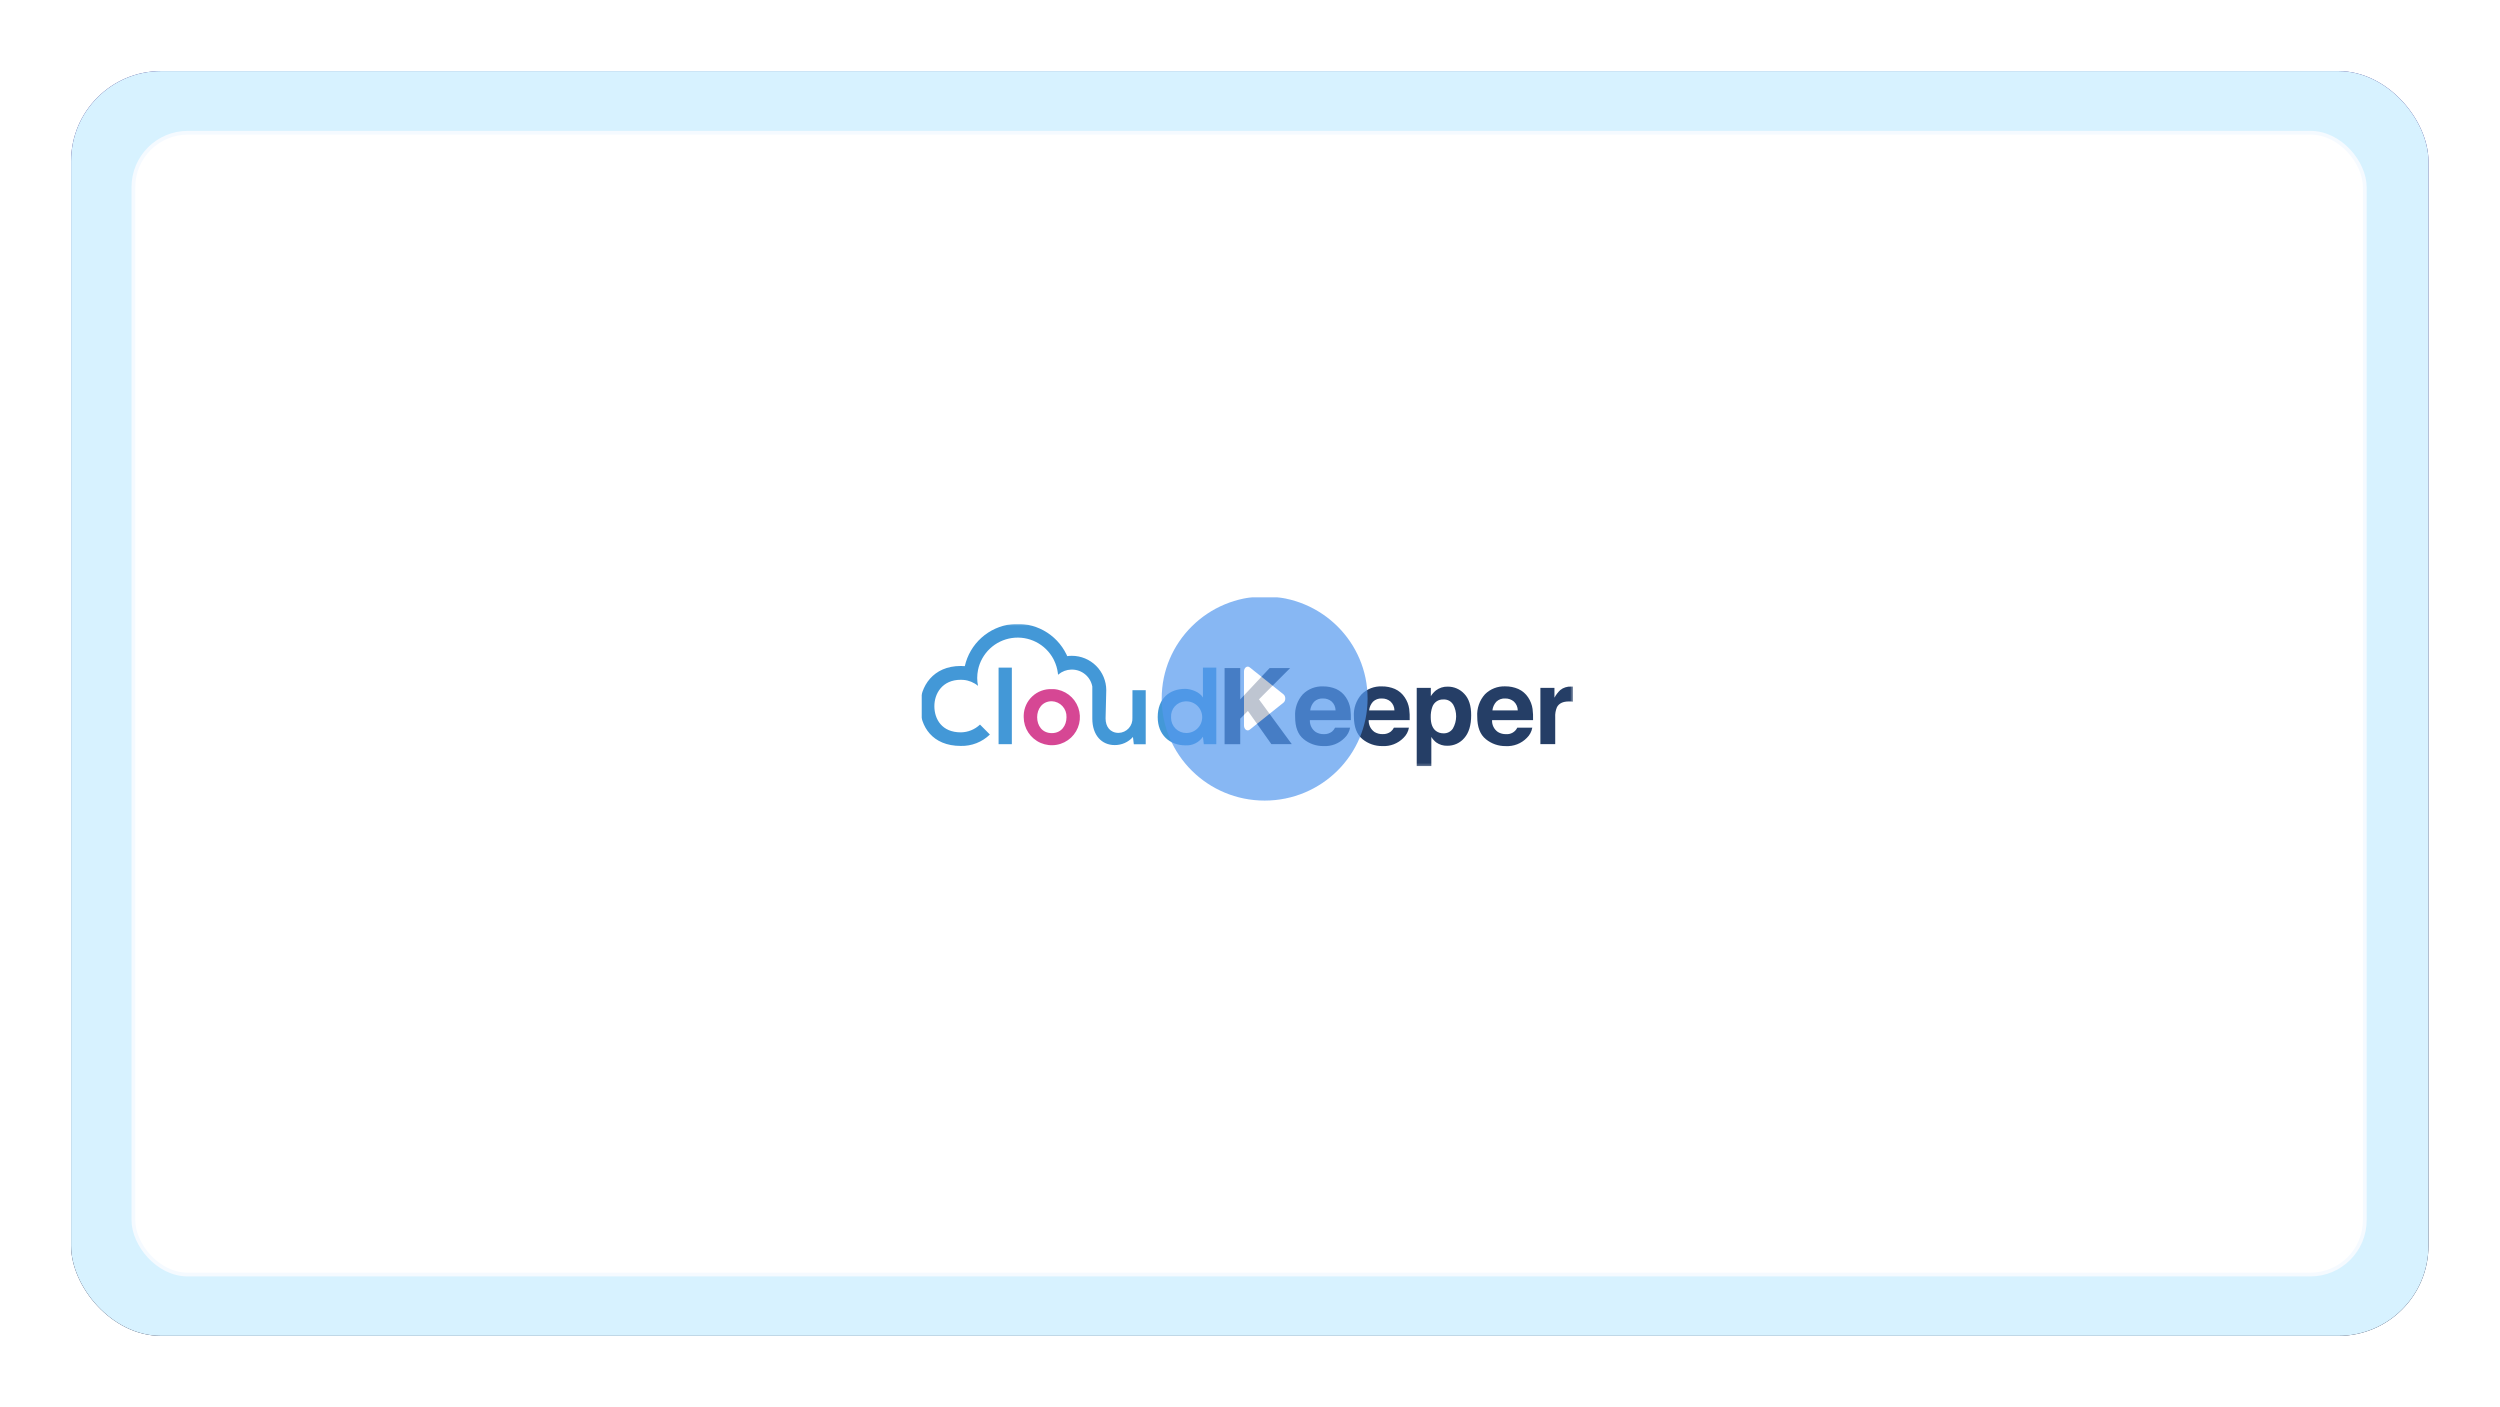 <svg width="929" height="523" viewBox="0 0 929 523" fill="none" xmlns="http://www.w3.org/2000/svg">
<g filter="url(#filter0_d_35562_104397)">
<rect x="26.413" y="20.41" width="876" height="470" rx="33.465" fill="url(#paint0_linear_35562_104397)"/>
<rect x="26.413" y="20.41" width="876" height="470" rx="33.465" fill="#D7F2FF"/>
<rect x="49.571" y="43.325" width="829.186" height="424.296" rx="20.219" fill="white" stroke="#F5FAFF" stroke-width="1.394"/>
<g clip-path="url(#clip0_35562_104397)">
<g clip-path="url(#clip1_35562_104397)">
<g clip-path="url(#clip2_35562_104397)">
<g clip-path="url(#clip3_35562_104397)">
<path d="M375.999 242.083H371.073V270.534H375.999V242.083Z" fill="#4398D7"/>
<mask id="mask0_35562_104397" style="mask-type:luminance" maskUnits="userSpaceOnUse" x="341" y="225" width="244" height="54">
<path d="M584.539 225.82H341.915V278.748H584.539V225.82Z" fill="white"/>
</mask>
<g mask="url(#mask0_35562_104397)">
<path d="M390.812 250.07C388.148 249.975 385.556 250.941 383.605 252.758C381.654 254.574 380.505 257.09 380.41 259.754C380.401 260.011 380.401 260.265 380.41 260.514C380.415 262.548 381.015 264.535 382.134 266.233C383.254 267.931 384.845 269.264 386.712 270.07C388.579 270.876 390.64 271.12 392.644 270.77C394.647 270.421 396.505 269.495 397.989 268.104C399.473 266.714 400.518 264.92 400.997 262.944C401.476 260.968 401.368 258.895 400.685 256.979C400.002 255.064 398.775 253.389 397.154 252.162C395.532 250.934 393.588 250.207 391.559 250.068C391.31 250.06 391.06 250.06 390.811 250.068M390.856 266.424C387.227 266.424 385.405 263.58 385.405 260.525C385.405 257.469 387.27 254.576 390.856 254.576C391.599 254.604 392.33 254.777 393.007 255.088C393.684 255.398 394.292 255.838 394.799 256.383C395.305 256.929 395.699 257.569 395.958 258.266C396.217 258.964 396.336 259.706 396.309 260.45C396.309 260.476 396.309 260.5 396.309 260.526C396.309 263.541 394.474 266.425 390.858 266.425" fill="#D64794"/>
<path d="M420.803 260.728C420.848 261.436 420.75 262.146 420.515 262.815C420.279 263.484 419.911 264.099 419.433 264.623C418.954 265.147 418.375 265.569 417.729 265.863C417.084 266.158 416.385 266.319 415.676 266.338C412.514 266.338 410.833 264.022 410.833 260.964C410.833 260.964 411.09 251.342 411.09 250.468C411.084 247.082 409.735 243.835 407.339 241.441C404.943 239.047 401.696 237.701 398.309 237.697C397.732 237.695 397.155 237.735 396.583 237.816C396.477 237.604 396.394 237.406 396.292 237.181C394.471 233.421 391.527 230.321 387.866 228.31C384.205 226.298 380.009 225.475 375.859 225.954C371.709 226.434 367.811 228.191 364.705 230.985C361.599 233.778 359.438 237.467 358.523 241.543C358.023 241.495 357.521 241.472 357.018 241.474C346.718 241.476 341.876 249.064 341.912 256.491C341.948 263.919 346.415 271.185 357.018 271.185C359.013 271.235 360.998 270.885 362.857 270.158C364.715 269.43 366.41 268.339 367.842 266.947L364.168 263.25C362.238 265.084 359.684 266.117 357.023 266.14C349.981 266.14 347.246 261.214 347.211 256.491C347.176 251.769 350.126 246.603 357.023 246.603C357.373 246.594 357.724 246.611 358.072 246.653C360.043 246.826 361.914 247.598 363.433 248.865C363.235 247.913 363.134 246.943 363.129 245.97C363.131 244.955 363.232 243.943 363.433 242.948C364.057 239.916 365.601 237.15 367.853 235.028C370.106 232.905 372.959 231.528 376.022 231.085C379.086 230.643 382.212 231.155 384.973 232.553C387.735 233.951 389.998 236.167 391.455 238.898C391.561 239.1 391.662 239.312 391.759 239.534C392.429 240.93 392.875 242.424 393.08 243.959C393.118 244.225 393.149 244.49 393.174 244.755C393.234 244.692 393.3 244.633 393.369 244.579C394.689 243.482 396.339 242.861 398.055 242.815H398.312C400.113 242.809 401.858 243.435 403.245 244.584C404.632 245.732 405.572 247.331 405.902 249.101V261.013C405.902 267.241 409.411 270.866 414.21 270.866C415.492 270.88 416.763 270.618 417.936 270.098C419.109 269.578 420.156 268.811 421.006 267.851L421.324 270.575H425.749V250.467H420.822L420.803 260.728Z" fill="#4398D7"/>
<path d="M447.008 242.083V253.198C445.833 251.118 442.532 249.974 440.414 249.974C434.56 249.974 430.204 253.558 430.204 260.476C430.204 267.07 434.629 270.977 440.542 270.977C441.806 271.05 443.067 270.791 444.2 270.227C445.334 269.663 446.3 268.813 447.005 267.761L447.333 270.53H451.977V242.083H447.008ZM440.863 266.38C440.123 266.388 439.388 266.249 438.701 265.973C438.014 265.696 437.388 265.287 436.86 264.769C436.331 264.251 435.909 263.633 435.619 262.952C435.329 262.271 435.176 261.539 435.168 260.798C435.168 260.69 435.168 260.583 435.168 260.476C435.125 259.75 435.226 259.023 435.464 258.336C435.703 257.649 436.074 257.016 436.557 256.473C437.04 255.93 437.626 255.488 438.28 255.171C438.934 254.854 439.645 254.669 440.371 254.627C440.533 254.618 440.695 254.616 440.857 254.621C442.416 254.621 443.912 255.241 445.015 256.343C446.118 257.446 446.737 258.942 446.737 260.501C446.737 262.061 446.118 263.557 445.015 264.659C443.912 265.762 442.416 266.382 440.857 266.382" fill="#4398D7"/>
<path d="M455.056 242.242H460.872V253.896L471.797 242.242H479.425L467.824 253.869L480.03 270.522H472.44L463.715 258.172L460.871 261.061V270.541H455.055L455.056 242.242Z" fill="#253E66"/>
<path d="M496.526 250.033C497.996 250.701 499.248 251.771 500.136 253.12C501.01 254.417 501.579 255.896 501.798 257.445C501.963 258.823 502.022 260.211 501.976 261.598H486.753C486.708 262.461 486.885 263.321 487.268 264.096C487.651 264.871 488.227 265.535 488.94 266.023C489.85 266.566 490.896 266.838 491.956 266.806C493.049 266.855 494.124 266.514 494.99 265.845C495.458 265.444 495.839 264.952 496.11 264.398H501.693C501.443 265.848 500.731 267.179 499.663 268.191C498.646 269.232 497.418 270.043 496.062 270.569C494.705 271.094 493.251 271.323 491.799 271.238C489.117 271.275 486.508 270.364 484.433 268.665C482.3 266.95 481.246 264.16 481.271 260.296C481.169 258.784 481.371 257.268 481.866 255.836C482.362 254.405 483.139 253.087 484.153 251.962C485.135 250.992 486.305 250.234 487.592 249.735C488.878 249.235 490.254 249.006 491.633 249.06C493.312 249.036 494.978 249.365 496.521 250.027M488.338 254.75C487.519 255.643 487.007 256.775 486.877 257.98H496.296C496.293 257.36 496.162 256.747 495.911 256.179C495.661 255.611 495.297 255.101 494.841 254.68C493.936 253.917 492.781 253.517 491.598 253.555C491.001 253.518 490.403 253.605 489.842 253.811C489.28 254.016 488.767 254.336 488.336 254.75" fill="#253E66"/>
<path d="M518.38 250.033C519.85 250.701 521.101 251.771 521.99 253.12C522.87 254.415 523.442 255.894 523.662 257.444C523.83 258.821 523.889 260.21 523.84 261.598H508.608C508.563 262.461 508.74 263.321 509.123 264.096C509.506 264.871 510.082 265.535 510.795 266.023C511.708 266.564 512.757 266.832 513.818 266.795C514.912 266.843 515.987 266.503 516.853 265.834C517.322 265.437 517.705 264.948 517.979 264.398H523.56C523.31 265.847 522.601 267.176 521.537 268.19C520.518 269.23 519.288 270.04 517.93 270.566C516.573 271.091 515.119 271.32 513.665 271.238C510.984 271.272 508.376 270.361 506.299 268.665C504.191 266.95 503.127 264.16 503.106 260.296C503.004 258.784 503.206 257.268 503.702 255.836C504.197 254.405 504.975 253.087 505.989 251.962C506.971 250.992 508.141 250.234 509.427 249.735C510.714 249.236 512.089 249.006 513.468 249.06C515.156 249.032 516.83 249.361 518.381 250.027M510.199 254.751C509.388 255.647 508.883 256.779 508.757 257.981H518.178C518.172 257.361 518.039 256.748 517.788 256.181C517.537 255.613 517.172 255.103 516.717 254.682C515.808 253.916 514.648 253.515 513.461 253.556C512.864 253.519 512.266 253.606 511.704 253.812C511.143 254.018 510.631 254.337 510.199 254.751Z" fill="#253E66"/>
<path d="M544.157 251.853C545.864 253.654 546.707 256.301 546.686 259.794C546.686 263.482 545.843 266.291 544.157 268.221C543.383 269.142 542.415 269.879 541.322 270.38C540.228 270.881 539.037 271.133 537.835 271.117C536.343 271.168 534.876 270.723 533.662 269.854C532.961 269.287 532.361 268.606 531.885 267.84V278.753H526.454V249.614H531.695V252.702C532.203 251.885 532.844 251.158 533.591 250.552C534.845 249.605 536.383 249.11 537.953 249.149C539.119 249.137 540.274 249.371 541.343 249.837C542.412 250.302 543.37 250.988 544.155 251.85M539.964 255.783C539.591 255.17 539.055 254.673 538.417 254.345C537.78 254.017 537.063 253.871 536.348 253.924C535.453 253.879 534.568 254.128 533.828 254.633C533.087 255.137 532.531 255.869 532.244 256.718C531.819 257.936 531.622 259.221 531.663 260.51C531.663 262.938 532.314 264.645 533.617 265.632C534.415 266.215 535.383 266.52 536.371 266.499C537.06 266.533 537.746 266.388 538.363 266.078C538.979 265.767 539.504 265.302 539.887 264.728C540.666 263.37 541.085 261.835 541.103 260.269C541.122 258.703 540.739 257.159 539.992 255.783H539.964Z" fill="#253E66"/>
<path d="M564.223 250.031C565.694 250.7 566.948 251.77 567.839 253.119C568.713 254.416 569.282 255.894 569.502 257.443C569.673 258.82 569.734 260.209 569.686 261.596H554.456C554.407 262.46 554.583 263.322 554.966 264.097C555.349 264.873 555.927 265.536 556.643 266.022C557.551 266.565 558.595 266.836 559.652 266.805C560.507 266.872 561.363 266.679 562.106 266.252C562.85 265.824 563.447 265.182 563.819 264.409H569.4C569.145 265.857 568.434 267.185 567.37 268.201C566.354 269.242 565.126 270.053 563.769 270.579C562.412 271.105 560.958 271.333 559.505 271.248C556.823 271.286 554.215 270.374 552.139 268.676C550.007 266.96 548.943 264.171 548.946 260.306C548.844 258.795 549.046 257.279 549.54 255.848C550.034 254.416 550.81 253.099 551.823 251.973C552.806 250.997 553.98 250.233 555.271 249.73C556.561 249.226 557.942 248.993 559.326 249.045C561.007 249.024 562.672 249.358 564.215 250.025M556.035 254.749C555.219 255.643 554.709 256.775 554.581 257.979H564.001C563.995 257.359 563.863 256.747 563.613 256.18C563.362 255.613 563 255.102 562.546 254.679C561.646 253.921 560.499 253.52 559.322 253.554C558.722 253.515 558.121 253.602 557.555 253.807C556.99 254.013 556.474 254.334 556.038 254.749" fill="#253E66"/>
<path d="M584.063 249.134H584.537V254.735C584.19 254.696 583.902 254.672 583.615 254.659H582.98C580.778 254.659 579.3 255.379 578.554 256.809C578.061 257.985 577.843 259.259 577.919 260.533V270.522H572.409V249.61H577.63V253.258C578.202 252.196 578.938 251.23 579.811 250.397C580.948 249.51 582.366 249.061 583.807 249.132L584.063 249.134Z" fill="#253E66"/>
</g>
</g>
</g>
</g>
<g opacity="0.7">
<g clip-path="url(#clip4_35562_104397)">
<path d="M469.942 291.495C491.069 291.495 508.195 274.512 508.195 253.563C508.195 232.614 491.069 215.631 469.942 215.631C448.816 215.631 431.689 232.614 431.689 253.563C431.689 274.512 448.816 291.495 469.942 291.495Z" fill="#5498EE"/>
<path d="M477.607 253.563C477.607 253.872 477.547 254.177 477.431 254.447C477.315 254.716 477.147 254.942 476.944 255.102L464.388 265.147C464.176 265.316 463.934 265.409 463.685 265.415C463.437 265.421 463.192 265.34 462.976 265.181C462.762 265.024 462.583 264.796 462.459 264.519C462.335 264.242 462.269 263.927 462.268 263.606V243.52C462.269 243.199 462.335 242.883 462.459 242.607C462.583 242.33 462.762 242.101 462.976 241.945C463.192 241.785 463.437 241.705 463.685 241.711C463.934 241.717 464.176 241.809 464.388 241.979L476.944 252.023C477.147 252.183 477.315 252.409 477.431 252.679C477.547 252.949 477.607 253.253 477.607 253.563Z" fill="white"/>
</g>
</g>
</g>
</g>
<defs>
<filter id="filter0_d_35562_104397" x="-0" y="-0" width="928.825" height="522.825" filterUnits="userSpaceOnUse" color-interpolation-filters="sRGB">
<feFlood flood-opacity="0" result="BackgroundImageFix"/>
<feColorMatrix in="SourceAlpha" type="matrix" values="0 0 0 0 0 0 0 0 0 0 0 0 0 0 0 0 0 0 127 0" result="hardAlpha"/>
<feMorphology radius="2.401" operator="dilate" in="SourceAlpha" result="effect1_dropShadow_35562_104397"/>
<feOffset dy="6.003"/>
<feGaussianBlur stdDeviation="12.006"/>
<feComposite in2="hardAlpha" operator="out"/>
<feColorMatrix type="matrix" values="0 0 0 0 0 0 0 0 0 0 0 0 0 0 0 0 0 0 0.2 0"/>
<feBlend mode="normal" in2="BackgroundImageFix" result="effect1_dropShadow_35562_104397"/>
<feBlend mode="normal" in="SourceGraphic" in2="effect1_dropShadow_35562_104397" result="shape"/>
</filter>
<linearGradient id="paint0_linear_35562_104397" x1="464.413" y1="20.41" x2="464.413" y2="490.41" gradientUnits="userSpaceOnUse">
<stop stop-color="#241B77"/>
<stop offset="1" stop-color="#060728"/>
</linearGradient>
<clipPath id="clip0_35562_104397">
<rect width="244" height="79" fill="white" transform="translate(342.413 215.91)"/>
</clipPath>
<clipPath id="clip1_35562_104397">
<rect width="242.624" height="52.924" fill="white" transform="translate(341.914 225.822)"/>
</clipPath>
<clipPath id="clip2_35562_104397">
<rect width="242.624" height="52.924" fill="white" transform="translate(341.914 225.822)"/>
</clipPath>
<clipPath id="clip3_35562_104397">
<rect width="242.624" height="52.928" fill="white" transform="translate(341.915 225.82)"/>
</clipPath>
<clipPath id="clip4_35562_104397">
<rect width="107.926" height="82.827" fill="white" transform="translate(415.977 212.15)"/>
</clipPath>
</defs>
</svg>
